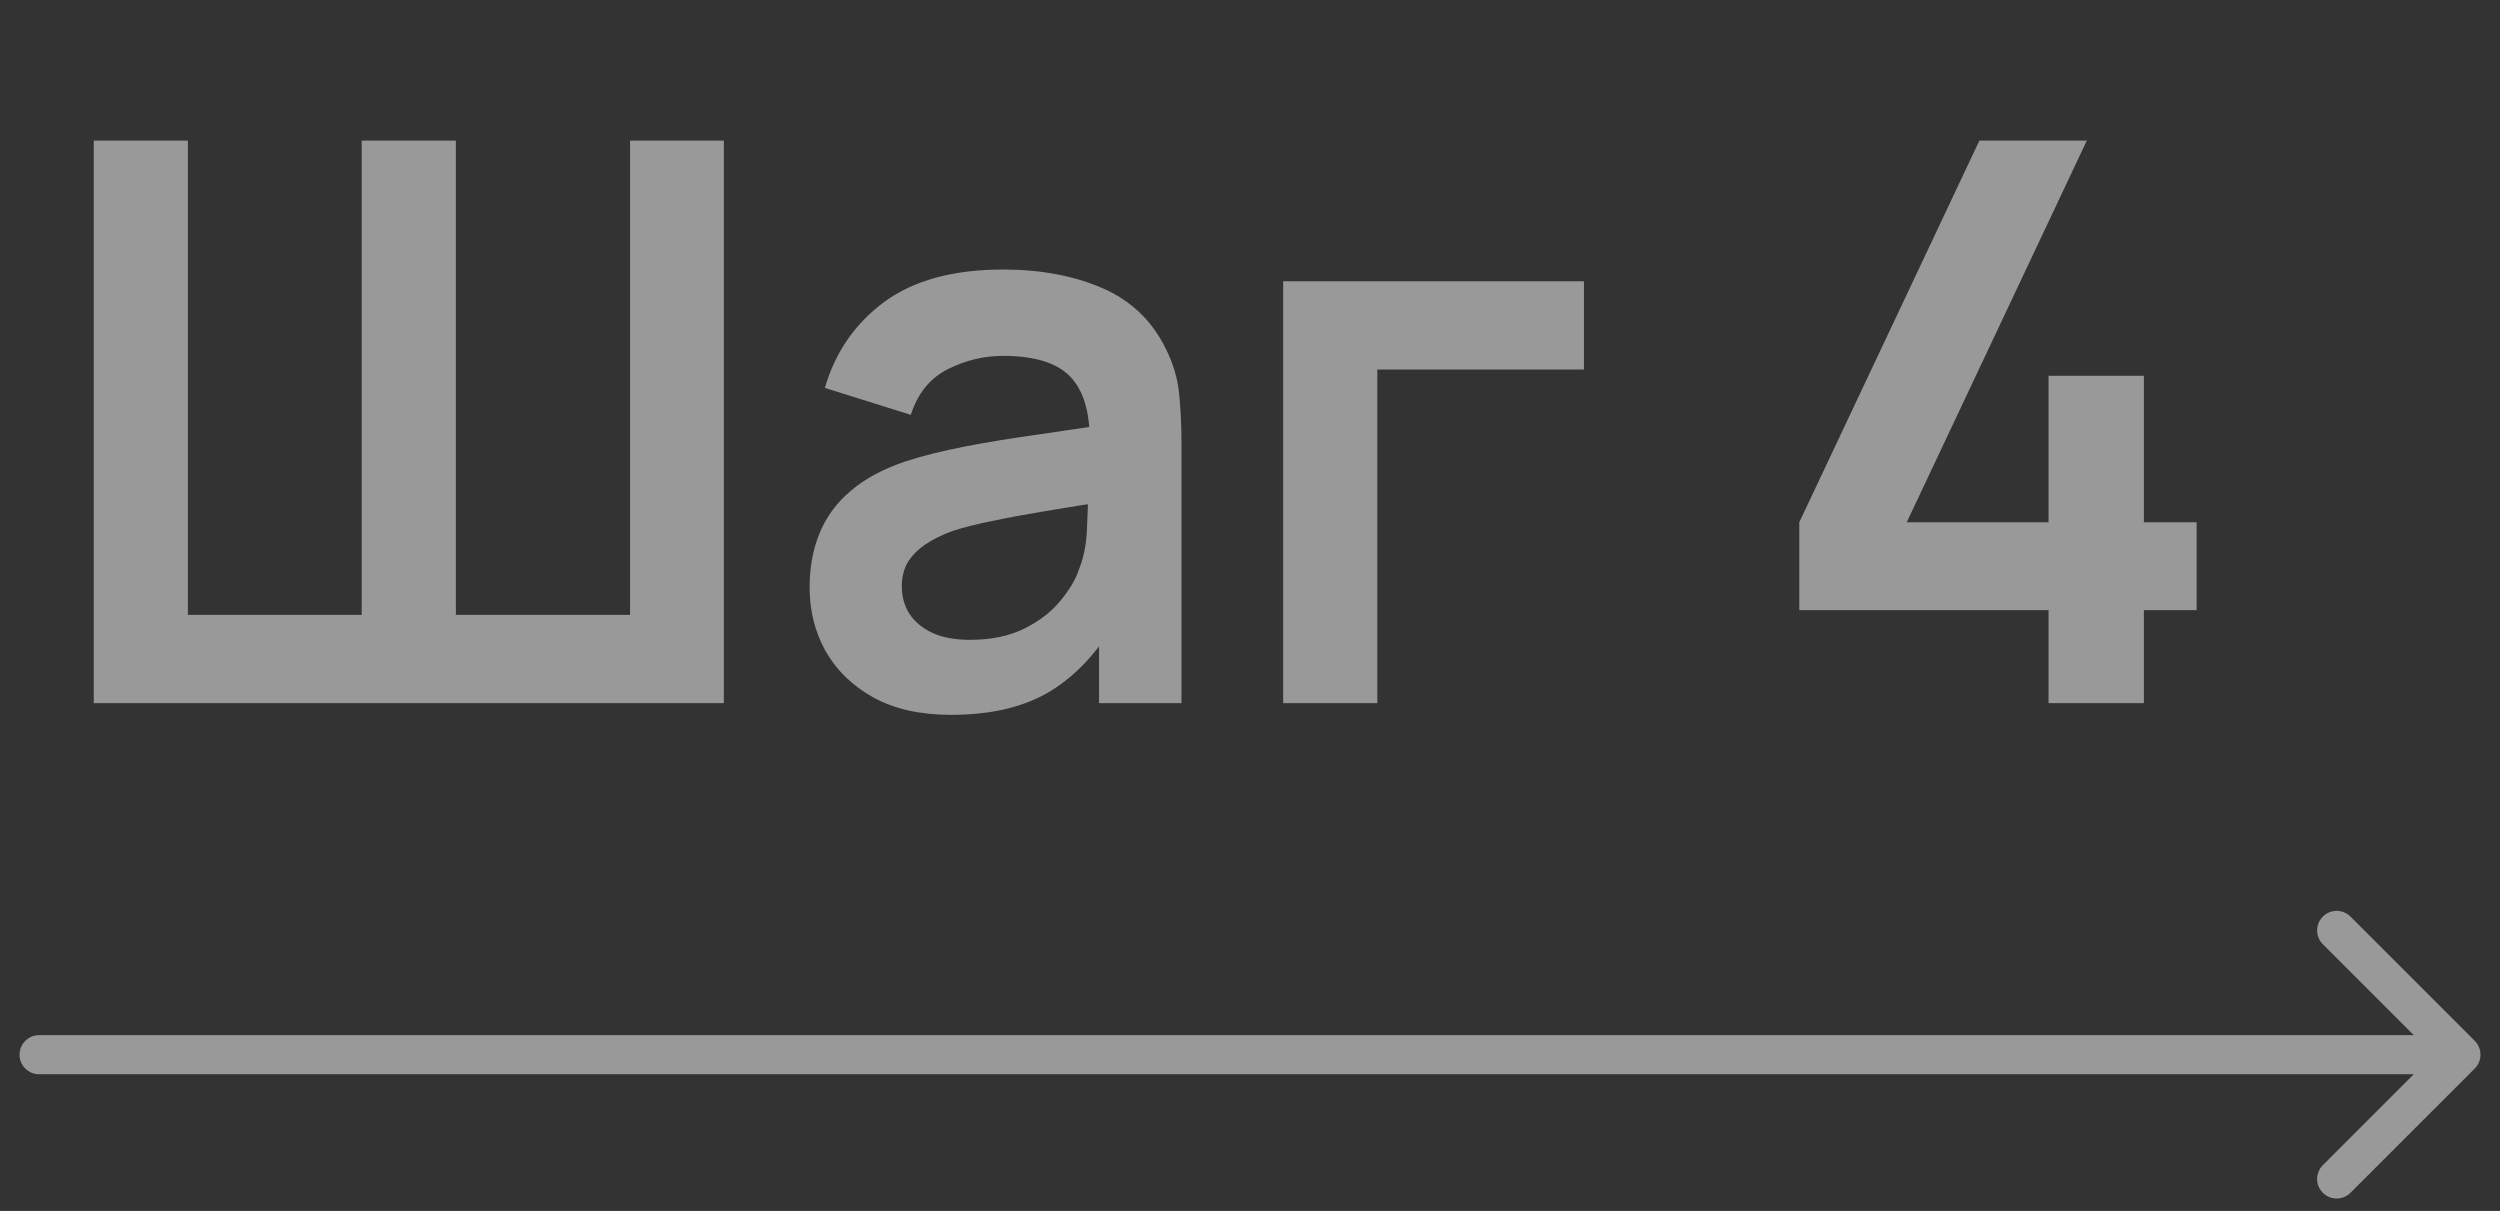 <?xml version="1.0" encoding="UTF-8"?> <svg xmlns="http://www.w3.org/2000/svg" width="64" height="31" viewBox="0 0 64 31" fill="none"><rect x="0" y="0" width="64" height="31" fill="#333333" stroke="none"/> <path d="M2.4 18V3.6H4.81V15.74H9.26V3.6H11.67V15.74H16.13V3.6H18.53V18H2.4ZM24.346 18.3C23.566 18.3 22.906 18.153 22.366 17.86C21.826 17.56 21.416 17.163 21.136 16.67C20.862 16.177 20.726 15.633 20.726 15.04C20.726 14.52 20.812 14.053 20.986 13.64C21.159 13.22 21.426 12.86 21.786 12.56C22.146 12.253 22.612 12.003 23.186 11.81C23.619 11.67 24.126 11.543 24.706 11.43C25.292 11.317 25.926 11.213 26.606 11.12C27.292 11.02 28.009 10.913 28.756 10.8L27.896 11.29C27.902 10.543 27.736 9.993 27.396 9.64C27.056 9.287 26.482 9.11 25.676 9.11C25.189 9.11 24.719 9.223 24.266 9.45C23.812 9.677 23.496 10.067 23.316 10.62L21.116 9.93C21.382 9.017 21.889 8.283 22.636 7.73C23.389 7.177 24.402 6.9 25.676 6.9C26.636 6.9 27.479 7.057 28.206 7.37C28.939 7.683 29.482 8.197 29.836 8.91C30.029 9.29 30.146 9.68 30.186 10.08C30.226 10.473 30.246 10.903 30.246 11.37V18H28.136V15.66L28.486 16.04C27.999 16.82 27.429 17.393 26.776 17.76C26.129 18.12 25.319 18.3 24.346 18.3ZM24.826 16.38C25.372 16.38 25.839 16.283 26.226 16.09C26.612 15.897 26.919 15.66 27.146 15.38C27.379 15.1 27.536 14.837 27.616 14.59C27.742 14.283 27.812 13.933 27.826 13.54C27.846 13.14 27.856 12.817 27.856 12.57L28.596 12.79C27.869 12.903 27.246 13.003 26.726 13.09C26.206 13.177 25.759 13.26 25.386 13.34C25.012 13.413 24.682 13.497 24.396 13.59C24.116 13.69 23.879 13.807 23.686 13.94C23.492 14.073 23.342 14.227 23.236 14.4C23.136 14.573 23.086 14.777 23.086 15.01C23.086 15.277 23.152 15.513 23.286 15.72C23.419 15.92 23.612 16.08 23.866 16.2C24.126 16.32 24.446 16.38 24.826 16.38ZM32.849 18V7.2H40.549V9.46H35.259V18H32.849ZM52.443 18V15.62H46.062V13.37L50.672 3.6H53.422L48.812 13.37H52.443V9.62H54.883V13.37H56.233V15.62H54.883V18H52.443Z" fill="white" fill-opacity="0.5"></path> <path d="M1 26.5C0.724 26.5 0.5 26.724 0.5 27C0.5 27.276 0.724 27.5 1 27.5V26.5ZM63.354 27.354C63.549 27.158 63.549 26.842 63.354 26.646L60.172 23.465C59.976 23.269 59.66 23.269 59.465 23.465C59.269 23.66 59.269 23.976 59.465 24.172L62.293 27L59.465 29.828C59.269 30.024 59.269 30.34 59.465 30.535C59.66 30.731 59.976 30.731 60.172 30.535L63.354 27.354ZM1 27.5H63V26.5H1V27.5Z" fill="white" fill-opacity="0.5"></path> </svg> 